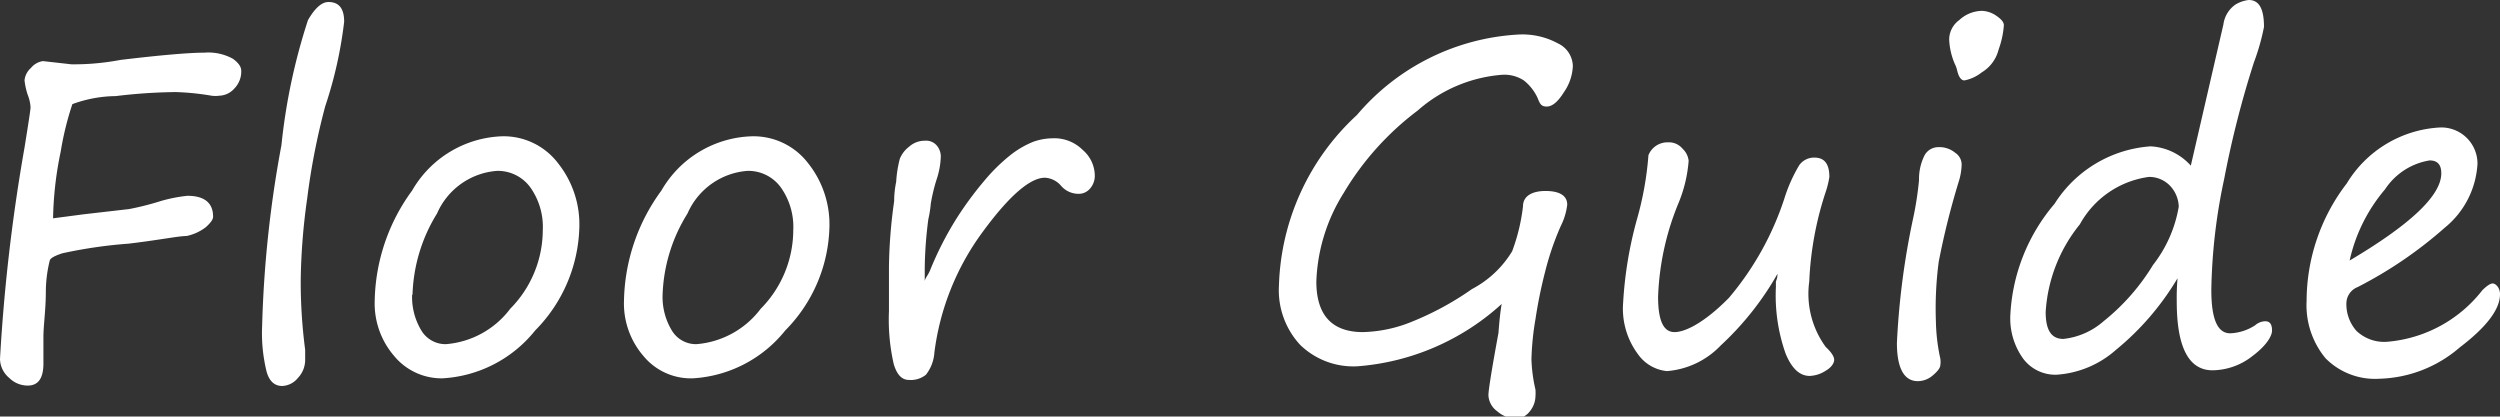 <svg xmlns="http://www.w3.org/2000/svg" width="62.18" height="10.36" viewBox="0 0 62.18 10.36">
  <rect x="0" y="0" width="62.18" height="10.36" fill="#333333" stroke="none"/>
  <defs>
    <style>
      .a {
        fill: #fff;
      }
    </style>
  </defs>
  <title>menu-floor-guide</title>
  <g>
    <path class="a" d="M1.8,2.59a7.52,7.52,0,0,0-.29,1.18,8.77,8.77,0,0,0-.19,1.66l.76-.1L3.21,5.2A7,7,0,0,0,4,5a3.74,3.74,0,0,1,.66-.13c.43,0,.64.18.64.52,0,.07-.06.15-.18.26a1.19,1.19,0,0,1-.48.22c-.2,0-.68.1-1.44.19a11.75,11.75,0,0,0-1.65.24c-.18.06-.28.11-.31.17a3.26,3.26,0,0,0-.1.78c0,.46-.06.84-.06,1.13l0,.66c0,.37-.13.55-.39.55a.65.65,0,0,1-.46-.19A.63.63,0,0,1,0,8.93,44.75,44.75,0,0,1,.61,3.67c.1-.62.15-.95.15-1a1,1,0,0,0-.07-.31A1.77,1.77,0,0,1,.61,2a.47.47,0,0,1,.16-.31.47.47,0,0,1,.3-.17l.71.08c.22,0,.63,0,1.22-.11,1-.12,1.71-.18,2.08-.18a1.27,1.27,0,0,1,.71.15q.21.15.21.3a.6.6,0,0,1-.17.44.52.52,0,0,1-.37.18.71.71,0,0,1-.2,0,6.41,6.41,0,0,0-.89-.09,13.33,13.33,0,0,0-1.49.1A3.2,3.2,0,0,0,1.8,2.59Z"/>
    <path class="a" d="M8.17.05c.26,0,.39.16.39.49a10.41,10.41,0,0,1-.47,2.1,17.05,17.05,0,0,0-.45,2.3,15.74,15.74,0,0,0-.16,2,12.9,12.9,0,0,0,.11,1.76c0,.11,0,.19,0,.24a.65.65,0,0,1-.18.46.53.53,0,0,1-.39.2q-.29,0-.39-.36a4,4,0,0,1-.11-1.14A28.36,28.36,0,0,1,7,3.61,14.87,14.87,0,0,1,7.66.5Q7.92.05,8.17.05Z"/>
    <path class="a" d="M11,9.41A1.53,1.53,0,0,1,9.8,8.85a2,2,0,0,1-.48-1.38,4.77,4.77,0,0,1,.93-2.73,2.69,2.69,0,0,1,2.23-1.35,1.7,1.7,0,0,1,1.4.67,2.44,2.44,0,0,1,.53,1.57,3.78,3.78,0,0,1-1.1,2.59A3.18,3.18,0,0,1,11,9.41Zm-.75-2.08a1.61,1.61,0,0,0,.23.89.7.7,0,0,0,.61.34,2.22,2.22,0,0,0,1.6-.88,2.79,2.79,0,0,0,.81-1.95,1.7,1.7,0,0,0-.31-1.07,1,1,0,0,0-.83-.41,1.77,1.77,0,0,0-1.49,1.06A4.06,4.06,0,0,0,10.26,7.33Z"/>
    <path class="a" d="M17.23,9.41A1.53,1.53,0,0,1,16,8.85a2,2,0,0,1-.48-1.38,4.77,4.77,0,0,1,.93-2.73A2.69,2.69,0,0,1,18.7,3.39a1.71,1.71,0,0,1,1.4.67,2.44,2.44,0,0,1,.53,1.57,3.78,3.78,0,0,1-1.1,2.59A3.18,3.18,0,0,1,17.23,9.41Zm-.75-2.08a1.61,1.61,0,0,0,.23.89.7.7,0,0,0,.61.34,2.22,2.22,0,0,0,1.6-.88,2.79,2.79,0,0,0,.81-1.95,1.7,1.7,0,0,0-.31-1.07,1,1,0,0,0-.83-.41A1.77,1.77,0,0,0,17.1,5.31,4.06,4.06,0,0,0,16.48,7.33Z"/>
    <path class="a" d="M23,7c0-.07.08-.15.13-.27a8.18,8.18,0,0,1,.67-1.31,8.52,8.52,0,0,1,.67-.91,4.52,4.52,0,0,1,.67-.66,2.33,2.33,0,0,1,.55-.32,1.45,1.45,0,0,1,.48-.09,1,1,0,0,1,.76.29.85.85,0,0,1,.3.65.48.48,0,0,1-.11.3.37.37,0,0,1-.32.14.57.57,0,0,1-.41-.2.57.57,0,0,0-.4-.2c-.37,0-.89.45-1.55,1.35a6.4,6.4,0,0,0-1.2,3,1,1,0,0,1-.21.55.6.6,0,0,1-.42.13c-.18,0-.3-.13-.38-.39a5,5,0,0,1-.12-1.32q0-.25,0-1.11A12.66,12.66,0,0,1,22.24,5c0-.07,0-.23.05-.48a2.92,2.92,0,0,1,.09-.57.71.71,0,0,1,.23-.3A.58.58,0,0,1,23,3.5a.35.35,0,0,1,.3.12.43.43,0,0,1,.1.27,2,2,0,0,1-.11.59,4.36,4.36,0,0,0-.14.59,2.71,2.71,0,0,1-.06.38A10.11,10.11,0,0,0,23,6.67V7Z"/>
    <path class="a" d="M37.35,7.56a6,6,0,0,1-3.58,1.55,1.9,1.9,0,0,1-1.43-.53,2,2,0,0,1-.53-1.48,6,6,0,0,1,1.94-4.24,5.67,5.67,0,0,1,4-2,1.85,1.85,0,0,1,1,.22.64.64,0,0,1,.37.56,1.23,1.23,0,0,1-.22.65c-.15.24-.29.36-.43.36s-.17-.07-.23-.22A1.18,1.18,0,0,0,37.9,2a.89.89,0,0,0-.54-.14,3.59,3.59,0,0,0-2.1.89,7.11,7.11,0,0,0-1.84,2.05A4.42,4.42,0,0,0,32.74,7c0,.84.39,1.26,1.16,1.26A3.43,3.43,0,0,0,35.12,8a7.4,7.4,0,0,0,1.49-.81,2.56,2.56,0,0,0,1-.94,4.71,4.71,0,0,0,.27-1.12c0-.25.22-.38.56-.38s.54.11.54.34a1.57,1.57,0,0,1-.16.53,7,7,0,0,0-.39,1.14,11.6,11.6,0,0,0-.24,1.18,6.87,6.87,0,0,0-.1,1,3.86,3.86,0,0,0,.1.75,1.16,1.16,0,0,1,0,.17.61.61,0,0,1-.14.37.44.44,0,0,1-.35.18.72.72,0,0,1-.46-.18.52.52,0,0,1-.22-.4c0-.12.08-.63.25-1.55C37.29,8,37.32,7.72,37.35,7.56Z"/>
    <path class="a" d="M44.21,6.81A7.37,7.37,0,0,1,42.8,8.59a2.07,2.07,0,0,1-1.34.64,1,1,0,0,1-.72-.42,1.89,1.89,0,0,1-.37-1.27,9.81,9.81,0,0,1,.34-2.07A8,8,0,0,0,41,3.86a.51.51,0,0,1,.49-.32.44.44,0,0,1,.36.16A.48.48,0,0,1,42,4a3.42,3.42,0,0,1-.26,1.07,6.7,6.7,0,0,0-.5,2.31c0,.59.13.88.41.88S42.42,8,43,7.41a7.35,7.35,0,0,0,1.38-2.47,3.85,3.85,0,0,1,.37-.83.45.45,0,0,1,.38-.19c.25,0,.37.16.37.48a2.25,2.25,0,0,1-.1.4A8.15,8.15,0,0,0,45,7a2.24,2.24,0,0,0,.41,1.63c.14.13.21.24.21.32s-.07.19-.21.27a.78.78,0,0,1-.4.13c-.25,0-.45-.19-.6-.56a4.35,4.35,0,0,1-.24-1.65V7C44.2,6.93,44.21,6.87,44.21,6.81Z"/>
    <path class="a" d="M48.15,8a4.67,4.67,0,0,0,.11.92.55.55,0,0,1,0,.16c0,.06-.06.15-.18.25a.57.57,0,0,1-.38.15c-.34,0-.52-.32-.52-.95a19,19,0,0,1,.41-3.13,8.19,8.19,0,0,0,.14-.92,1.31,1.31,0,0,1,.12-.58.39.39,0,0,1,.35-.24.62.62,0,0,1,.43.14.35.35,0,0,1,.16.29,1.52,1.52,0,0,1-.07.42,19.26,19.26,0,0,0-.5,2A8.88,8.88,0,0,0,48.15,8Zm.71-6q-.12,0-.18-.24a.7.7,0,0,0-.06-.17,1.71,1.71,0,0,1-.14-.61A.6.6,0,0,1,48.73.5.85.85,0,0,1,49.3.27a.67.67,0,0,1,.35.12c.13.09.19.16.19.24a2.23,2.23,0,0,1-.13.6.92.92,0,0,1-.42.57A1,1,0,0,1,48.86,2Z"/>
    <path class="a" d="M54.16,6.92A6.73,6.73,0,0,1,52.63,8.7a2.47,2.47,0,0,1-1.48.62,1,1,0,0,1-.83-.4A1.71,1.71,0,0,1,50,7.86a4.61,4.61,0,0,1,1.1-2.79,3.08,3.08,0,0,1,2.39-1.43,1.44,1.44,0,0,1,1,.48L55.3.61a.72.72,0,0,1,.29-.49A.81.81,0,0,1,55.93,0c.26,0,.38.22.38.67a5.5,5.5,0,0,1-.25.88,24.6,24.6,0,0,0-.74,2.9A14.1,14.1,0,0,0,55,7.21c0,.72.15,1.08.47,1.08a1.22,1.22,0,0,0,.62-.2.4.4,0,0,1,.25-.1c.12,0,.17.08.17.23s-.16.39-.48.63a1.63,1.63,0,0,1-1,.36c-.59,0-.89-.57-.89-1.71A5.63,5.63,0,0,1,54.16,6.92ZM53.45,4.4a2.31,2.31,0,0,0-1.72,1.18,3.82,3.82,0,0,0-.85,2.18c0,.45.14.67.44.67a1.81,1.81,0,0,0,1-.44,5.34,5.34,0,0,0,1.23-1.4,3.22,3.22,0,0,0,.64-1.45A.79.79,0,0,0,54,4.65.72.72,0,0,0,53.45,4.4Z"/>
    <path class="a" d="M62.18,7.32c0,.37-.33.81-1,1.32a3.18,3.18,0,0,1-2,.78,1.73,1.73,0,0,1-1.34-.51,2.07,2.07,0,0,1-.47-1.43,4.81,4.81,0,0,1,1-2.92A2.89,2.89,0,0,1,60.7,3.17a.9.9,0,0,1,.92.9,2.2,2.2,0,0,1-.81,1.59,10.46,10.46,0,0,1-2.17,1.48.44.44,0,0,0-.28.38,1,1,0,0,0,.25.71,1,1,0,0,0,.77.27,3.35,3.35,0,0,0,2.36-1.28c.11-.11.2-.17.26-.17S62.18,7.14,62.18,7.32Zm-3.74-.84c1.52-.9,2.28-1.62,2.28-2.17,0-.22-.1-.32-.29-.32a1.64,1.64,0,0,0-1.11.72A4.1,4.1,0,0,0,58.44,6.48Z"/>
  </g>
</svg>
